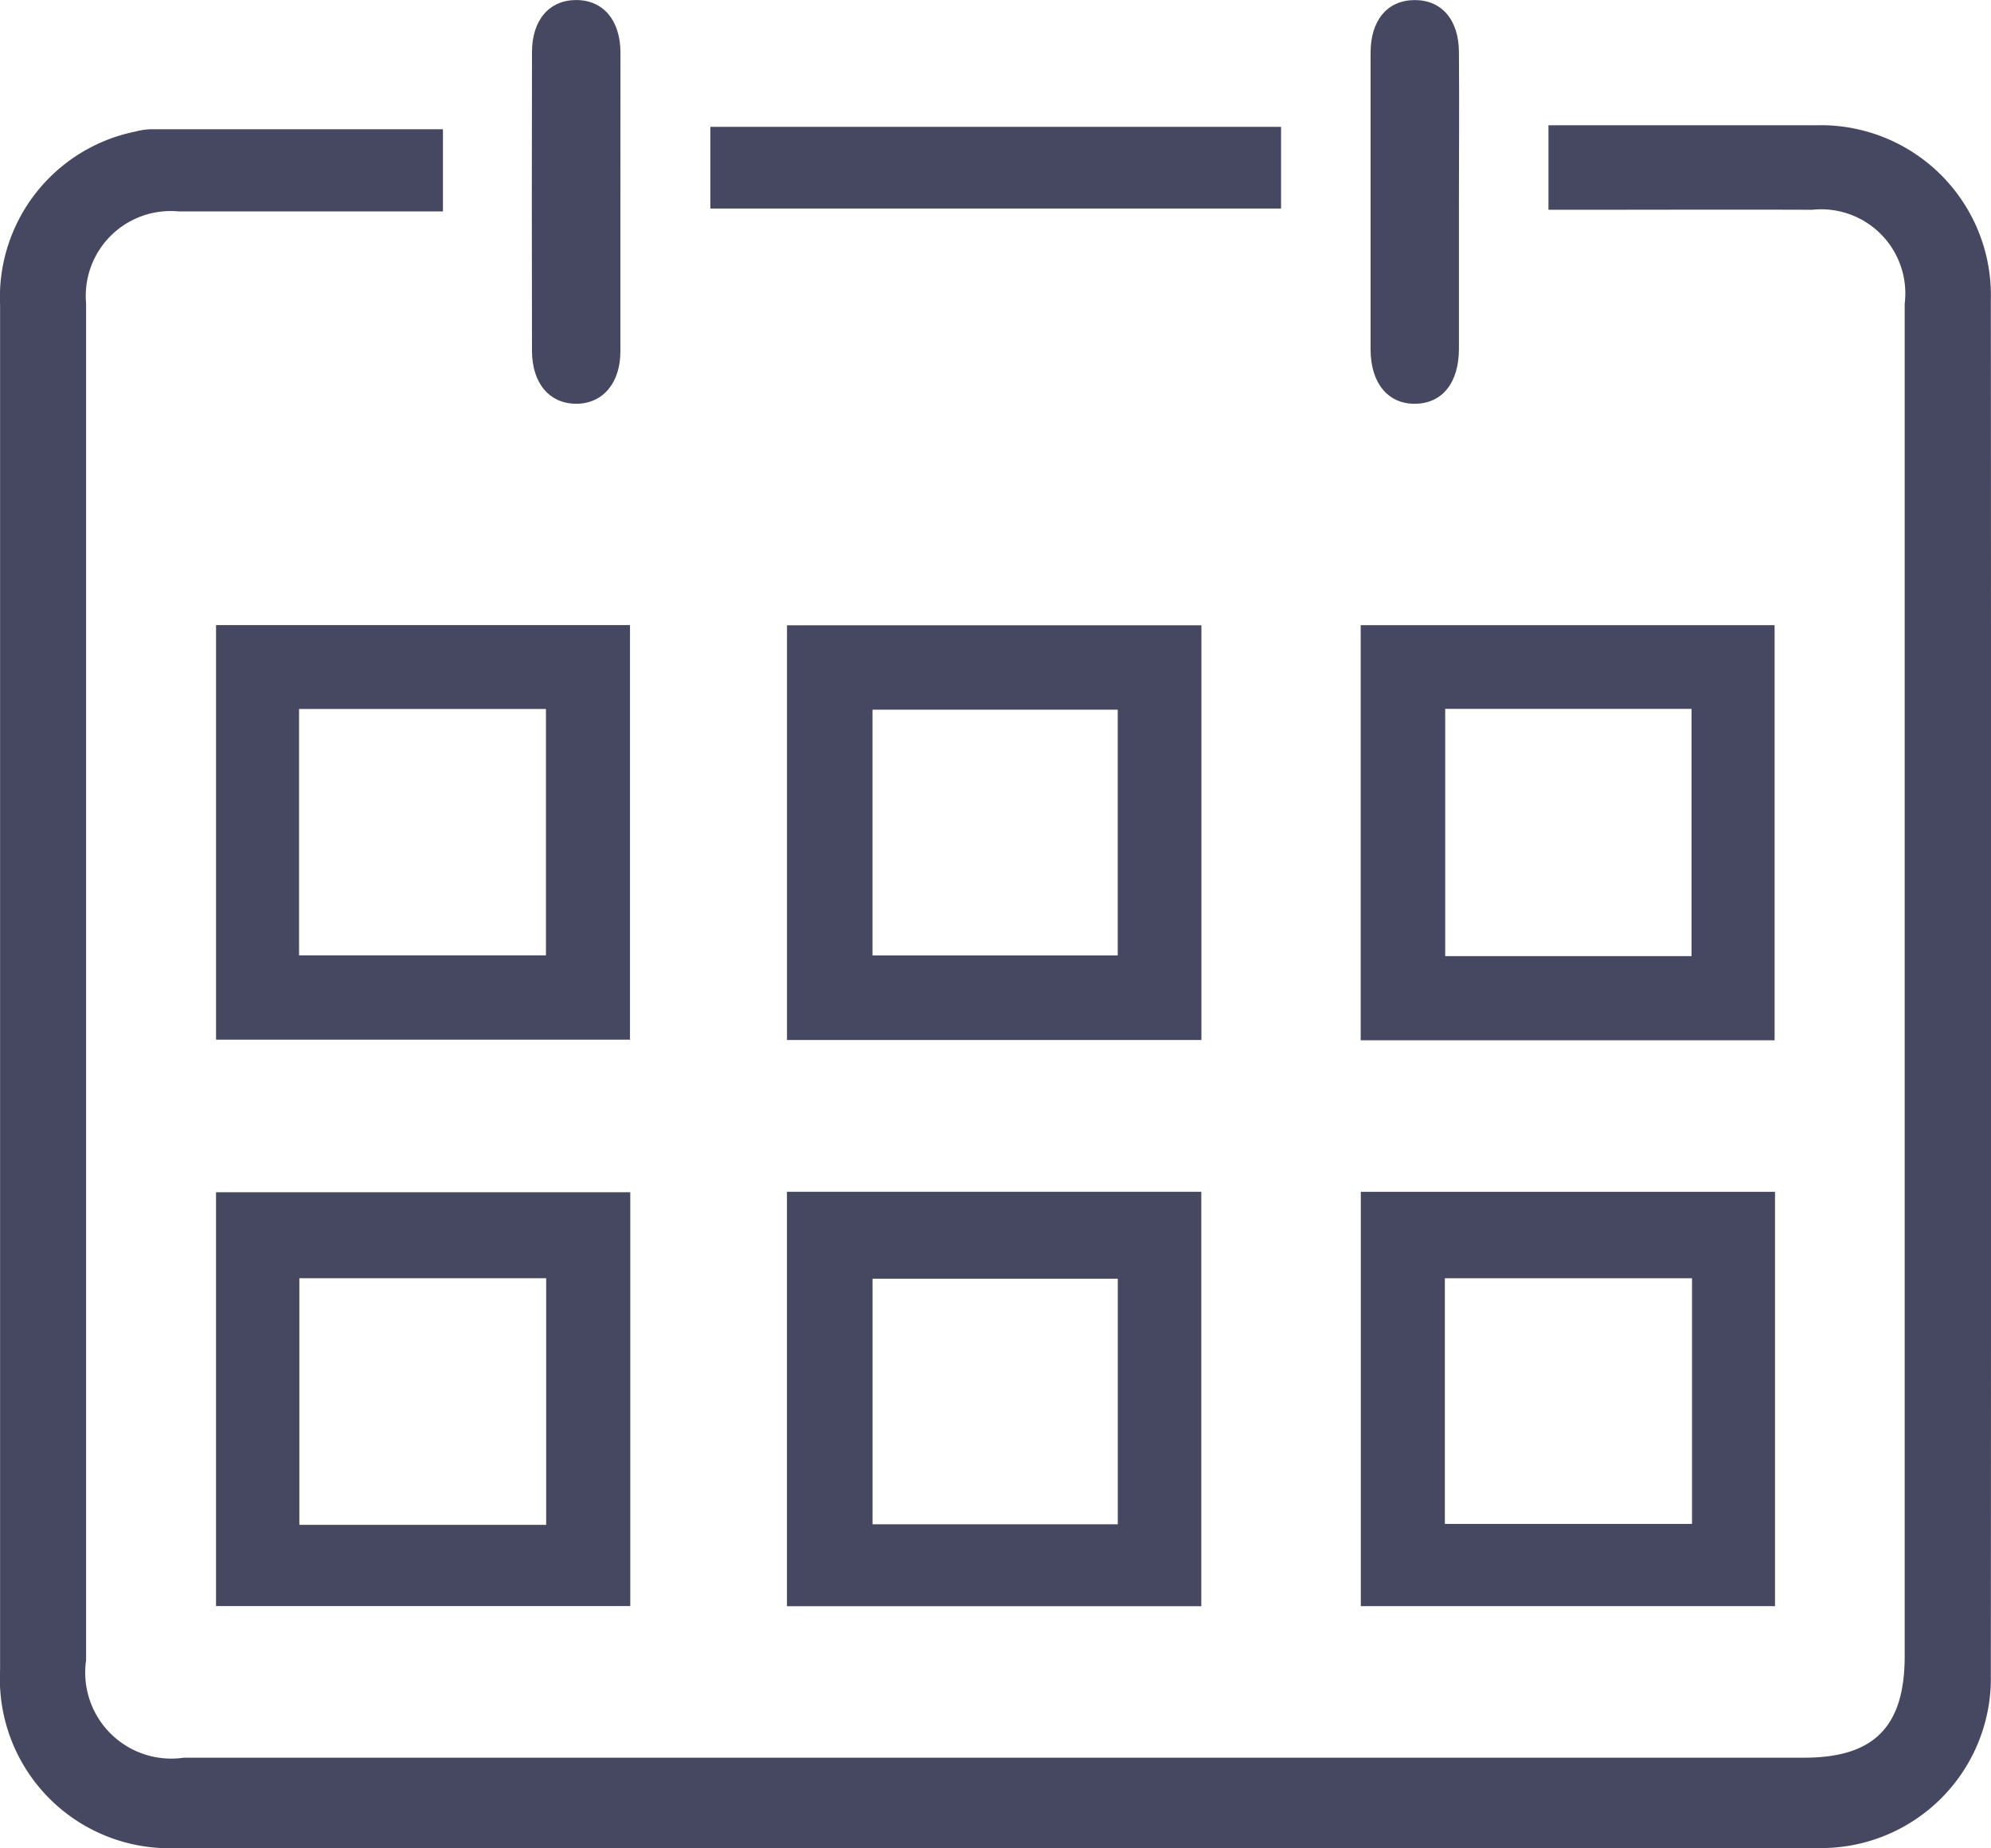 <svg xmlns="http://www.w3.org/2000/svg" width="52.774" height="49.004" viewBox="0 0 52.774 49.004">
  <g id="Group_364" data-name="Group 364" transform="translate(-269.135 -362.159)">
    <path id="Path_383" data-name="Path 383" d="M280.876,366.914v2.179h-.6q-3.2,0-6.4,0a2.25,2.25,0,0,0-2.459,2.438q0,17.985,0,35.971a2.283,2.283,0,0,0,2.593,2.586q21.473,0,42.948,0c1.85,0,2.663-.822,2.663-2.69q0-17.928,0-35.857a2.23,2.23,0,0,0-2.451-2.492c-2.094-.008-4.188,0-6.282,0h-.709v-2.241h.587q3.255,0,6.511,0a4.509,4.509,0,0,1,4.628,4.618q.011,18.243,0,36.487a4.5,4.5,0,0,1-4.555,4.571q-21.759.007-43.519,0a4.493,4.493,0,0,1-4.694-4.714q0-18.1,0-36.2a4.481,4.481,0,0,1,3.581-4.594,1.865,1.865,0,0,1,.394-.062C275.681,366.913,278.249,366.914,280.876,366.914Z" transform="translate(0 -1.328)" fill="#454860"/>
    <path id="Path_384" data-name="Path 384" d="M298.332,385.362h10.985v10.995H298.332Zm2.267,8.754h6.5V387.6h-6.5Z" transform="translate(-8.337 -6.625)" fill="#454860"/>
    <path id="Path_385" data-name="Path 385" d="M298.331,406.384h10.983v10.988H298.331ZM300.6,415.2h6.5v-6.511h-6.5Z" transform="translate(-8.337 -12.628)" fill="#454860"/>
    <path id="Path_386" data-name="Path 386" d="M288.129,406.4v10.971h-10.98V406.4Zm-8.771,2.279v6.539H285.9v-6.539Z" transform="translate(-2.288 -12.631)" fill="#454860"/>
    <path id="Path_387" data-name="Path 387" d="M319.621,406.386H330.6v10.985H319.621Zm2.228,2.292v6.513H328.4v-6.513Z" transform="translate(-14.416 -12.629)" fill="#454860"/>
    <path id="Path_388" data-name="Path 388" d="M277.151,385.356h10.972v10.991H277.151Zm2.2,8.756h6.544V387.58h-6.544Z" transform="translate(-2.289 -6.624)" fill="#454860"/>
    <path id="Path_389" data-name="Path 389" d="M319.616,396.365V385.359h10.971v11.006Zm8.77-2.232v-6.555h-6.53v6.555Z" transform="translate(-14.414 -6.625)" fill="#454860"/>
    <path id="Path_390" data-name="Path 390" d="M310.617,366.866v2.166H295.49v-2.166Z" transform="translate(-7.526 -1.344)" fill="#454860"/>
    <path id="Path_391" data-name="Path 391" d="M291.212,367.543c0,1.311,0,2.623,0,3.935,0,.842-.474,1.39-1.177,1.386s-1.164-.544-1.166-1.4q-.009-3.963,0-7.926c0-.853.466-1.383,1.18-1.378s1.163.542,1.165,1.392C291.214,364.882,291.212,366.212,291.212,367.543Z" transform="translate(-5.633 0)" fill="#454860"/>
    <path id="Path_392" data-name="Path 392" d="M322.324,367.527c0,1.292,0,2.584,0,3.877,0,.908-.444,1.454-1.163,1.461s-1.178-.549-1.179-1.441q0-3.934,0-7.868c0-.86.447-1.388,1.16-1.394s1.175.509,1.182,1.374C322.334,364.866,322.325,366.2,322.324,367.527Z" transform="translate(-14.518 -0.001)" fill="#454860"/>
  </g>
</svg>
